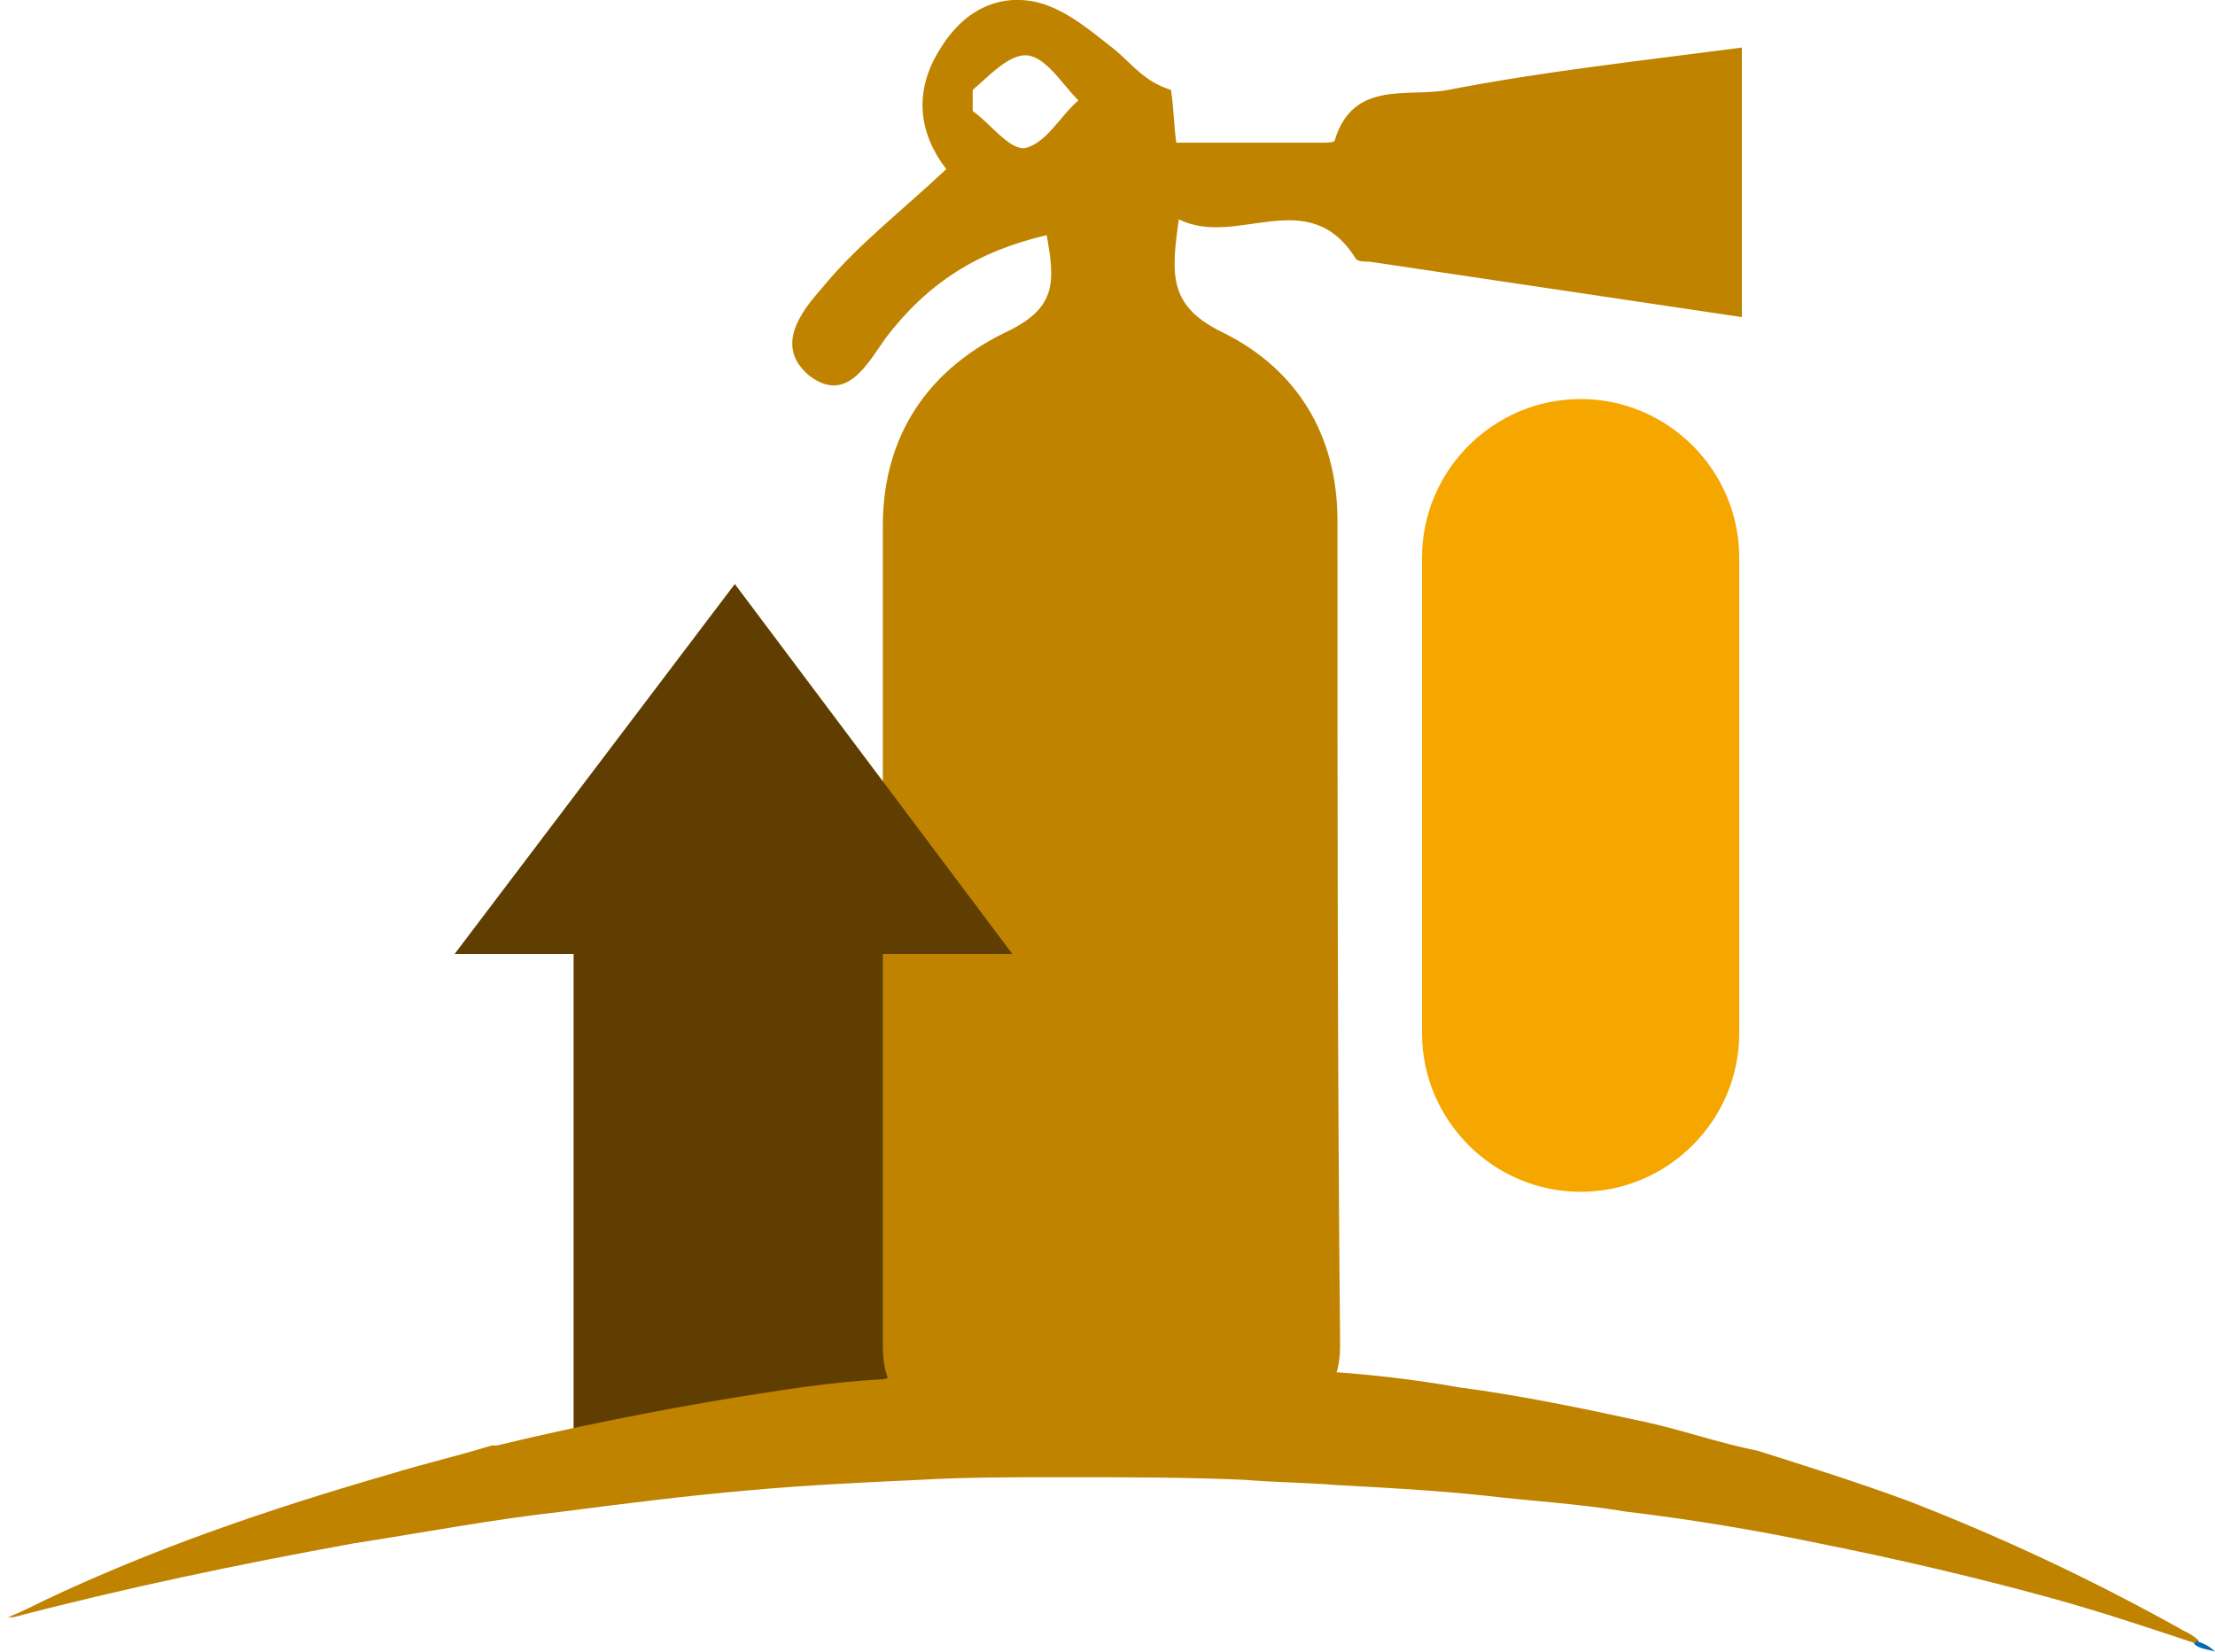 <svg xmlns="http://www.w3.org/2000/svg" xmlns:xlink="http://www.w3.org/1999/xlink" id="Capa_1" x="0px" y="0px" viewBox="0 0 83.8 62.5" style="enable-background:new 0 0 83.8 62.5;" xml:space="preserve"><style type="text/css">	.st0{fill:#603D00;}	.st1{fill:#BF8300;}	.st2{fill:#016AB4;}	.st3{fill:#F5A700;}</style><g>	<g>		<g>			<path class="st0" d="M22.3,54.6c0.1,0,0.1,0,0.2,0c2.9-0.7,5.9-1.3,8.9-1.8c0.8-0.1,1.5-0.2,2.3-0.3V34.1c0-3.3-2.7-6-6-6    s-6,2.7-6,6v20.7C22,54.7,22.2,54.6,22.3,54.6z"></path>		</g>		<g>			<path class="st1" d="M49.4,51.5c0,0.2,0.1,0.3,0.2,0.3c0.2,0,0.3,0.1,0.5,0.1c1.7,0.1,3.4,0.3,5.1,0.6c2.3,0.3,4.7,0.8,7,1.3    c1.4,0.3,2.8,0.8,4.3,1.1c1.9,0.6,3.8,1.2,5.7,1.9c3.6,1.4,7,3,10.4,4.9c0.2,0.1,0.4,0.2,0.6,0.4c0,0-0.1,0.1-0.1,0.1    c-1.8-0.6-3.6-1.2-5.4-1.7c-2.9-0.8-5.9-1.5-8.9-2.1c-2.4-0.5-4.8-0.9-7.3-1.2c-1.8-0.3-3.6-0.4-5.3-0.6    c-1.9-0.2-3.7-0.3-5.6-0.4c-1.2-0.1-2.3-0.1-3.5-0.2c-2.3-0.1-4.6-0.1-7-0.1c-1.8,0-3.6,0-5.3,0.1c-2.2,0.1-4.3,0.2-6.5,0.4    c-2.3,0.2-4.7,0.5-7,0.8c-2.7,0.3-5.3,0.8-7.9,1.2c-4.4,0.8-8.7,1.7-12.9,2.8c0,0-0.1,0-0.2,0c0.5-0.2,0.9-0.4,1.3-0.6    c4.2-2,8.6-3.5,13.1-4.8c1.3-0.4,2.6-0.7,3.9-1.1c0.1,0,0.1,0,0.2,0c2.9-0.7,5.9-1.3,8.9-1.8c1.9-0.3,3.7-0.6,5.6-0.7    c0.3,0,0.4-0.1,0.4-0.4"></path>			<path class="st2" d="M83,62.2c0,0,0.1-0.1,0.1-0.1c0.3,0.1,0.5,0.2,0.7,0.4C83.5,62.4,83.2,62.4,83,62.2z"></path>		</g>		<g id="pP3RqD_00000103251938884300202290000015645750104679263677_">			<g>				<path class="st1" d="M35.8,6.4c-1-1.3-1.3-2.9-0.2-4.6c0.8-1.3,2.1-2.1,3.7-1.7c1.1,0.3,2,1.1,2.9,1.8c0.6,0.5,1.1,1.2,2.1,1.5     c0.1,0.6,0.1,1.2,0.2,2c1.9,0,3.7,0,5.5,0c0.2,0,0.5,0,0.5-0.1c0.7-2.3,2.8-1.6,4.3-1.9c3.6-0.7,7.3-1.1,11.1-1.6     c0,3.4,0,6.8,0,10.2c-4.7-0.7-9.4-1.4-14.1-2.1c-0.2,0-0.4,0-0.5-0.1c-1.8-2.9-4.5-0.4-6.7-1.5c-0.3,2.1-0.4,3.3,1.7,4.3     c2.8,1.4,4.3,3.9,4.3,7.1c0,10.4,0,20.8,0.1,31.2c0,1.7-0.8,2.4-2.4,2.4c-4.2,0-8.4,0-12.6,0c-1.6,0-2.3-0.7-2.3-2.4     c0-10.3,0-20.7,0-31c0-3.5,1.8-6,4.8-7.4c1.8-0.9,1.7-1.9,1.4-3.6c-2.6,0.6-4.5,1.8-6.1,3.9c-0.7,1-1.5,2.5-2.9,1.4     c-1.3-1.1-0.3-2.4,0.5-3.3C32.4,9.3,34.1,8,35.8,6.4z M36.8,3.4c0,0.3,0,0.5,0,0.8c0.7,0.5,1.4,1.5,2,1.4c0.8-0.2,1.3-1.2,2-1.8     c-0.6-0.6-1.2-1.6-1.9-1.7C38.2,2,37.4,2.9,36.8,3.4z"></path>			</g>		</g>		<path class="st3" d="M59.8,45.1L59.8,45.1c-3.3,0-6-2.7-6-6v-18c0-3.3,2.7-6,6-6h0c3.3,0,6,2.7,6,6v18   C65.8,42.4,63.1,45.1,59.8,45.1z"></path>	</g>	<g>		<polygon class="st0" points="38.3,36.1 27.8,22.1 17.2,36.1   "></polygon>	</g></g></svg>